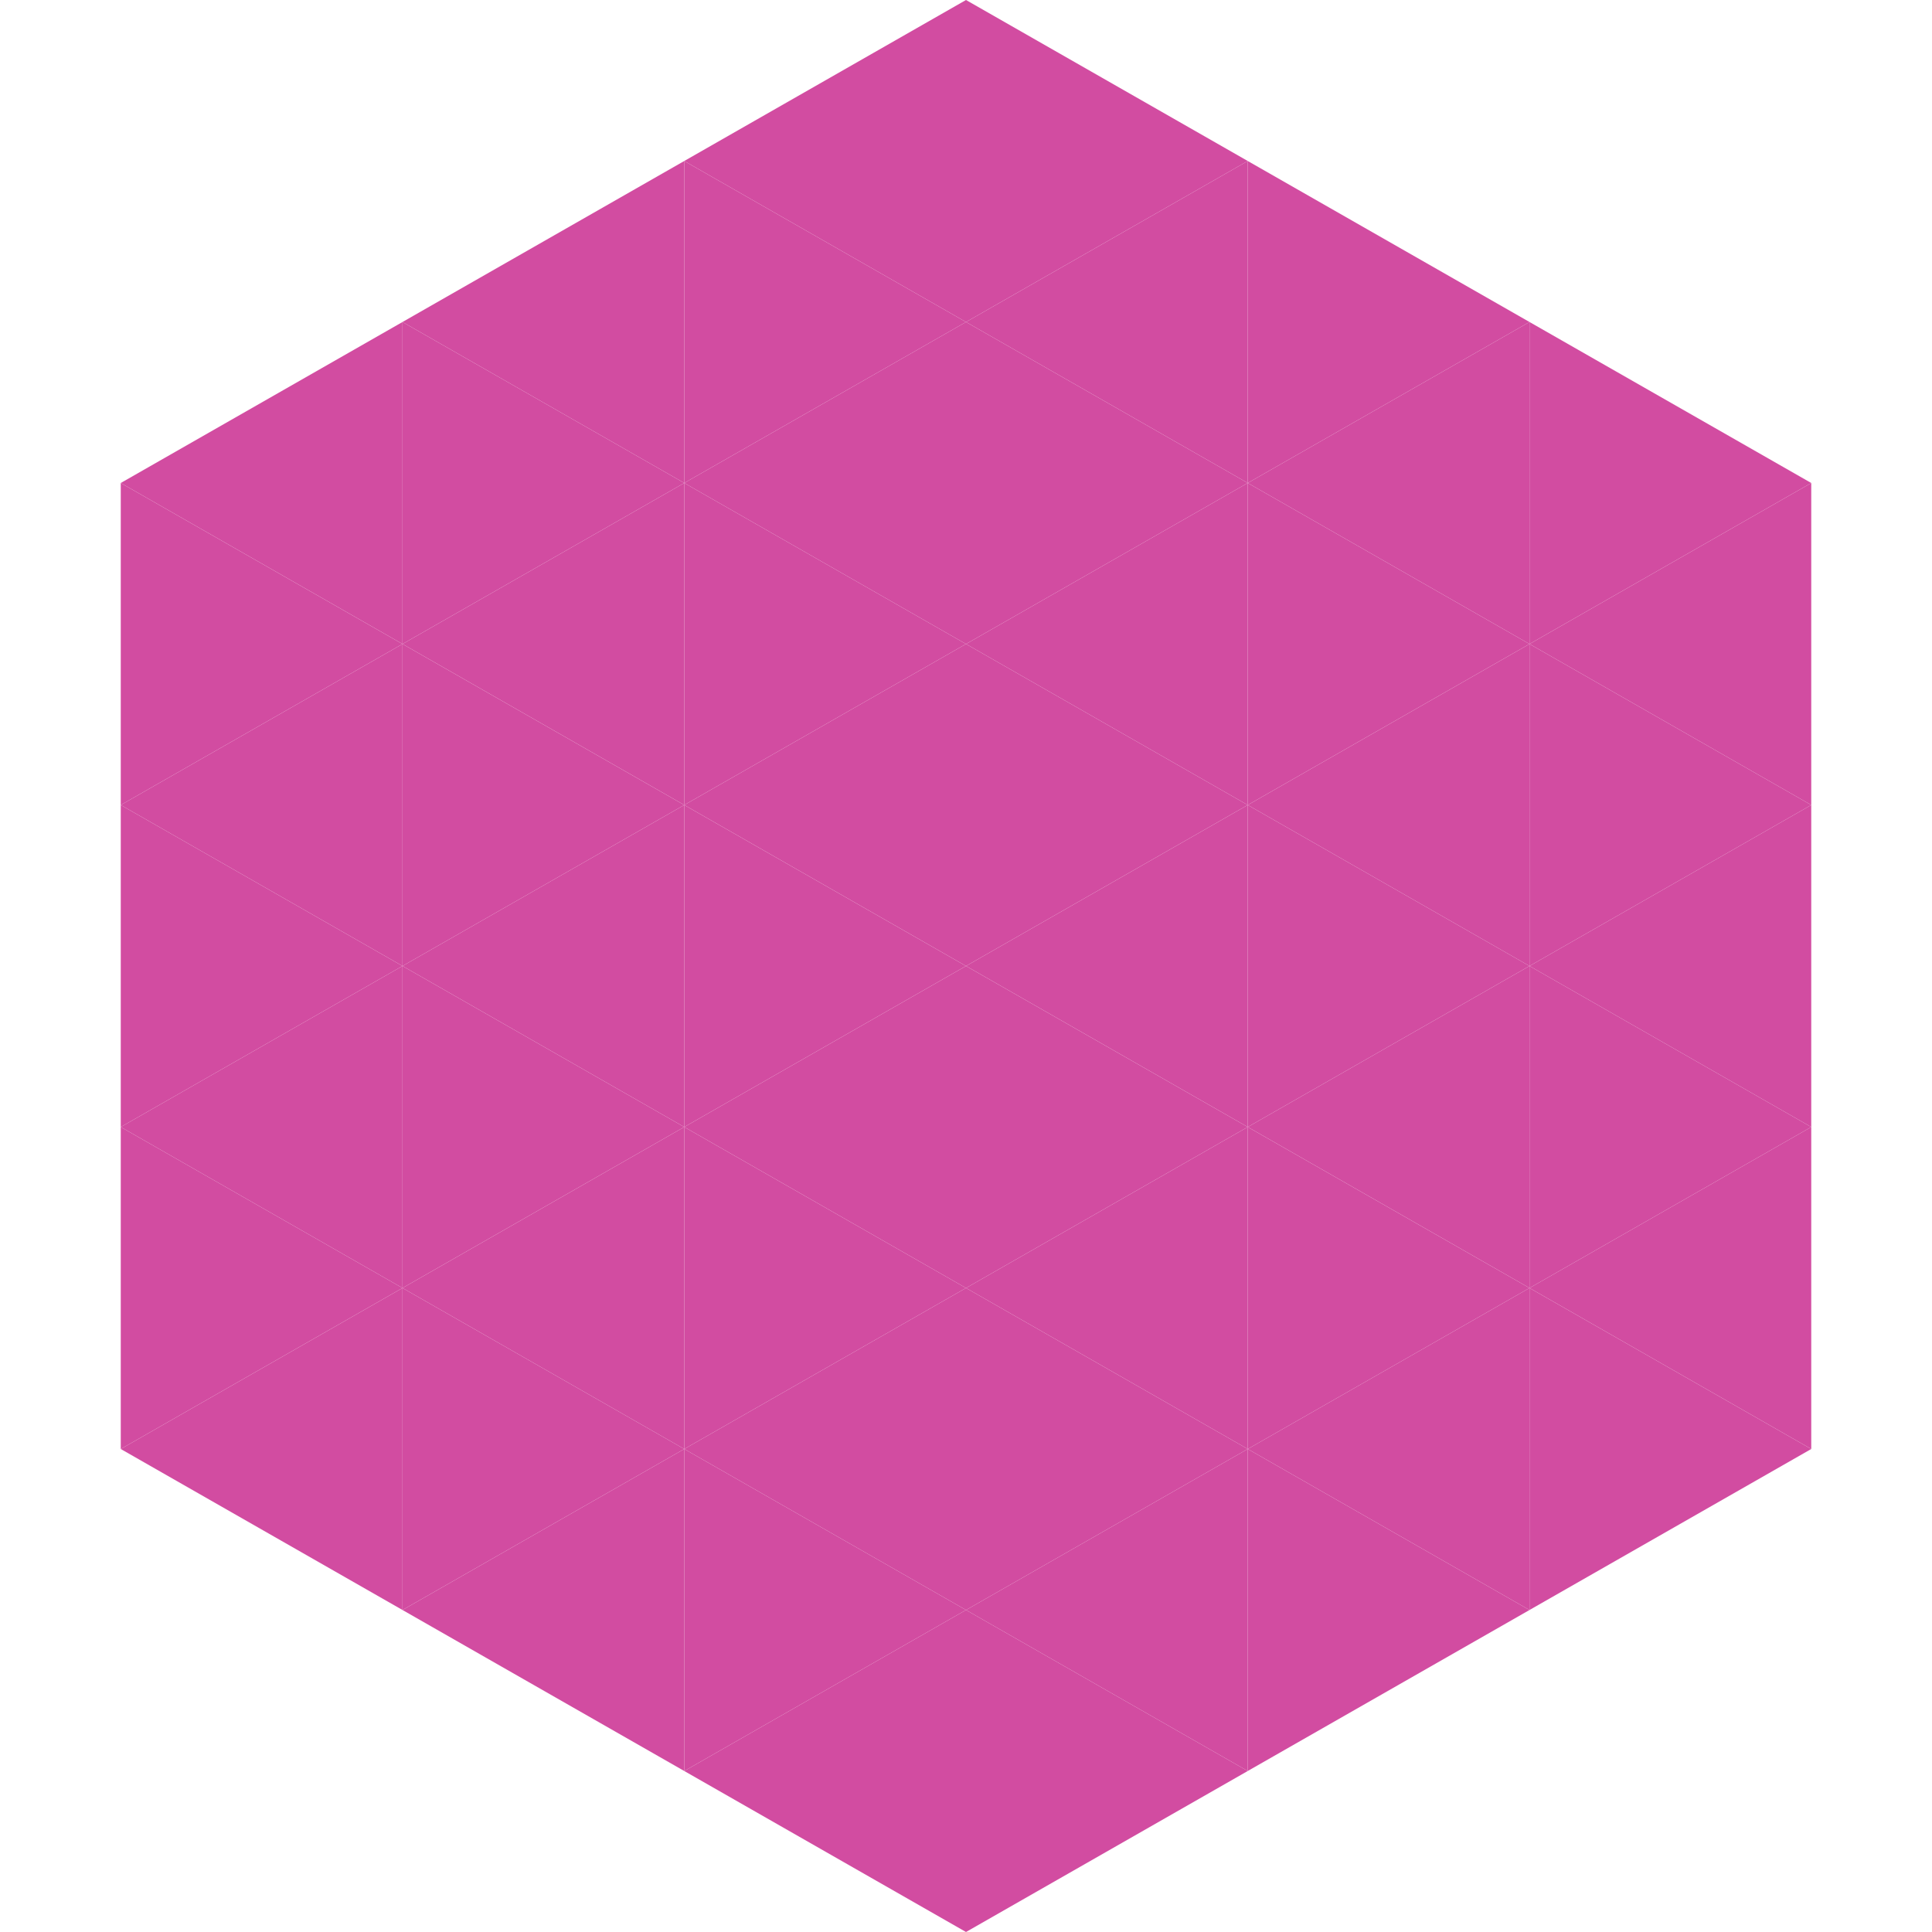 <?xml version="1.0"?>
<!-- Generated by SVGo -->
<svg width="240" height="240"
     xmlns="http://www.w3.org/2000/svg"
     xmlns:xlink="http://www.w3.org/1999/xlink">
<polygon points="50,40 15,60 50,80" style="fill:rgb(210,76,161)" />
<polygon points="190,40 225,60 190,80" style="fill:rgb(210,76,161)" />
<polygon points="15,60 50,80 15,100" style="fill:rgb(210,76,161)" />
<polygon points="225,60 190,80 225,100" style="fill:rgb(210,76,161)" />
<polygon points="50,80 15,100 50,120" style="fill:rgb(210,76,161)" />
<polygon points="190,80 225,100 190,120" style="fill:rgb(210,76,161)" />
<polygon points="15,100 50,120 15,140" style="fill:rgb(210,76,161)" />
<polygon points="225,100 190,120 225,140" style="fill:rgb(210,76,161)" />
<polygon points="50,120 15,140 50,160" style="fill:rgb(210,76,161)" />
<polygon points="190,120 225,140 190,160" style="fill:rgb(210,76,161)" />
<polygon points="15,140 50,160 15,180" style="fill:rgb(210,76,161)" />
<polygon points="225,140 190,160 225,180" style="fill:rgb(210,76,161)" />
<polygon points="50,160 15,180 50,200" style="fill:rgb(210,76,161)" />
<polygon points="190,160 225,180 190,200" style="fill:rgb(210,76,161)" />
<polygon points="15,180 50,200 15,220" style="fill:rgb(255,255,255); fill-opacity:0" />
<polygon points="225,180 190,200 225,220" style="fill:rgb(255,255,255); fill-opacity:0" />
<polygon points="50,0 85,20 50,40" style="fill:rgb(255,255,255); fill-opacity:0" />
<polygon points="190,0 155,20 190,40" style="fill:rgb(255,255,255); fill-opacity:0" />
<polygon points="85,20 50,40 85,60" style="fill:rgb(210,76,161)" />
<polygon points="155,20 190,40 155,60" style="fill:rgb(210,76,161)" />
<polygon points="50,40 85,60 50,80" style="fill:rgb(210,76,161)" />
<polygon points="190,40 155,60 190,80" style="fill:rgb(210,76,161)" />
<polygon points="85,60 50,80 85,100" style="fill:rgb(210,76,161)" />
<polygon points="155,60 190,80 155,100" style="fill:rgb(210,76,161)" />
<polygon points="50,80 85,100 50,120" style="fill:rgb(210,76,161)" />
<polygon points="190,80 155,100 190,120" style="fill:rgb(210,76,161)" />
<polygon points="85,100 50,120 85,140" style="fill:rgb(210,76,161)" />
<polygon points="155,100 190,120 155,140" style="fill:rgb(210,76,161)" />
<polygon points="50,120 85,140 50,160" style="fill:rgb(210,76,161)" />
<polygon points="190,120 155,140 190,160" style="fill:rgb(210,76,161)" />
<polygon points="85,140 50,160 85,180" style="fill:rgb(210,76,161)" />
<polygon points="155,140 190,160 155,180" style="fill:rgb(210,76,161)" />
<polygon points="50,160 85,180 50,200" style="fill:rgb(210,76,161)" />
<polygon points="190,160 155,180 190,200" style="fill:rgb(210,76,161)" />
<polygon points="85,180 50,200 85,220" style="fill:rgb(210,76,161)" />
<polygon points="155,180 190,200 155,220" style="fill:rgb(210,76,161)" />
<polygon points="120,0 85,20 120,40" style="fill:rgb(210,76,161)" />
<polygon points="120,0 155,20 120,40" style="fill:rgb(210,76,161)" />
<polygon points="85,20 120,40 85,60" style="fill:rgb(210,76,161)" />
<polygon points="155,20 120,40 155,60" style="fill:rgb(210,76,161)" />
<polygon points="120,40 85,60 120,80" style="fill:rgb(210,76,161)" />
<polygon points="120,40 155,60 120,80" style="fill:rgb(210,76,161)" />
<polygon points="85,60 120,80 85,100" style="fill:rgb(210,76,161)" />
<polygon points="155,60 120,80 155,100" style="fill:rgb(210,76,161)" />
<polygon points="120,80 85,100 120,120" style="fill:rgb(210,76,161)" />
<polygon points="120,80 155,100 120,120" style="fill:rgb(210,76,161)" />
<polygon points="85,100 120,120 85,140" style="fill:rgb(210,76,161)" />
<polygon points="155,100 120,120 155,140" style="fill:rgb(210,76,161)" />
<polygon points="120,120 85,140 120,160" style="fill:rgb(210,76,161)" />
<polygon points="120,120 155,140 120,160" style="fill:rgb(210,76,161)" />
<polygon points="85,140 120,160 85,180" style="fill:rgb(210,76,161)" />
<polygon points="155,140 120,160 155,180" style="fill:rgb(210,76,161)" />
<polygon points="120,160 85,180 120,200" style="fill:rgb(210,76,161)" />
<polygon points="120,160 155,180 120,200" style="fill:rgb(210,76,161)" />
<polygon points="85,180 120,200 85,220" style="fill:rgb(210,76,161)" />
<polygon points="155,180 120,200 155,220" style="fill:rgb(210,76,161)" />
<polygon points="120,200 85,220 120,240" style="fill:rgb(210,76,161)" />
<polygon points="120,200 155,220 120,240" style="fill:rgb(210,76,161)" />
<polygon points="85,220 120,240 85,260" style="fill:rgb(255,255,255); fill-opacity:0" />
<polygon points="155,220 120,240 155,260" style="fill:rgb(255,255,255); fill-opacity:0" />
</svg>
